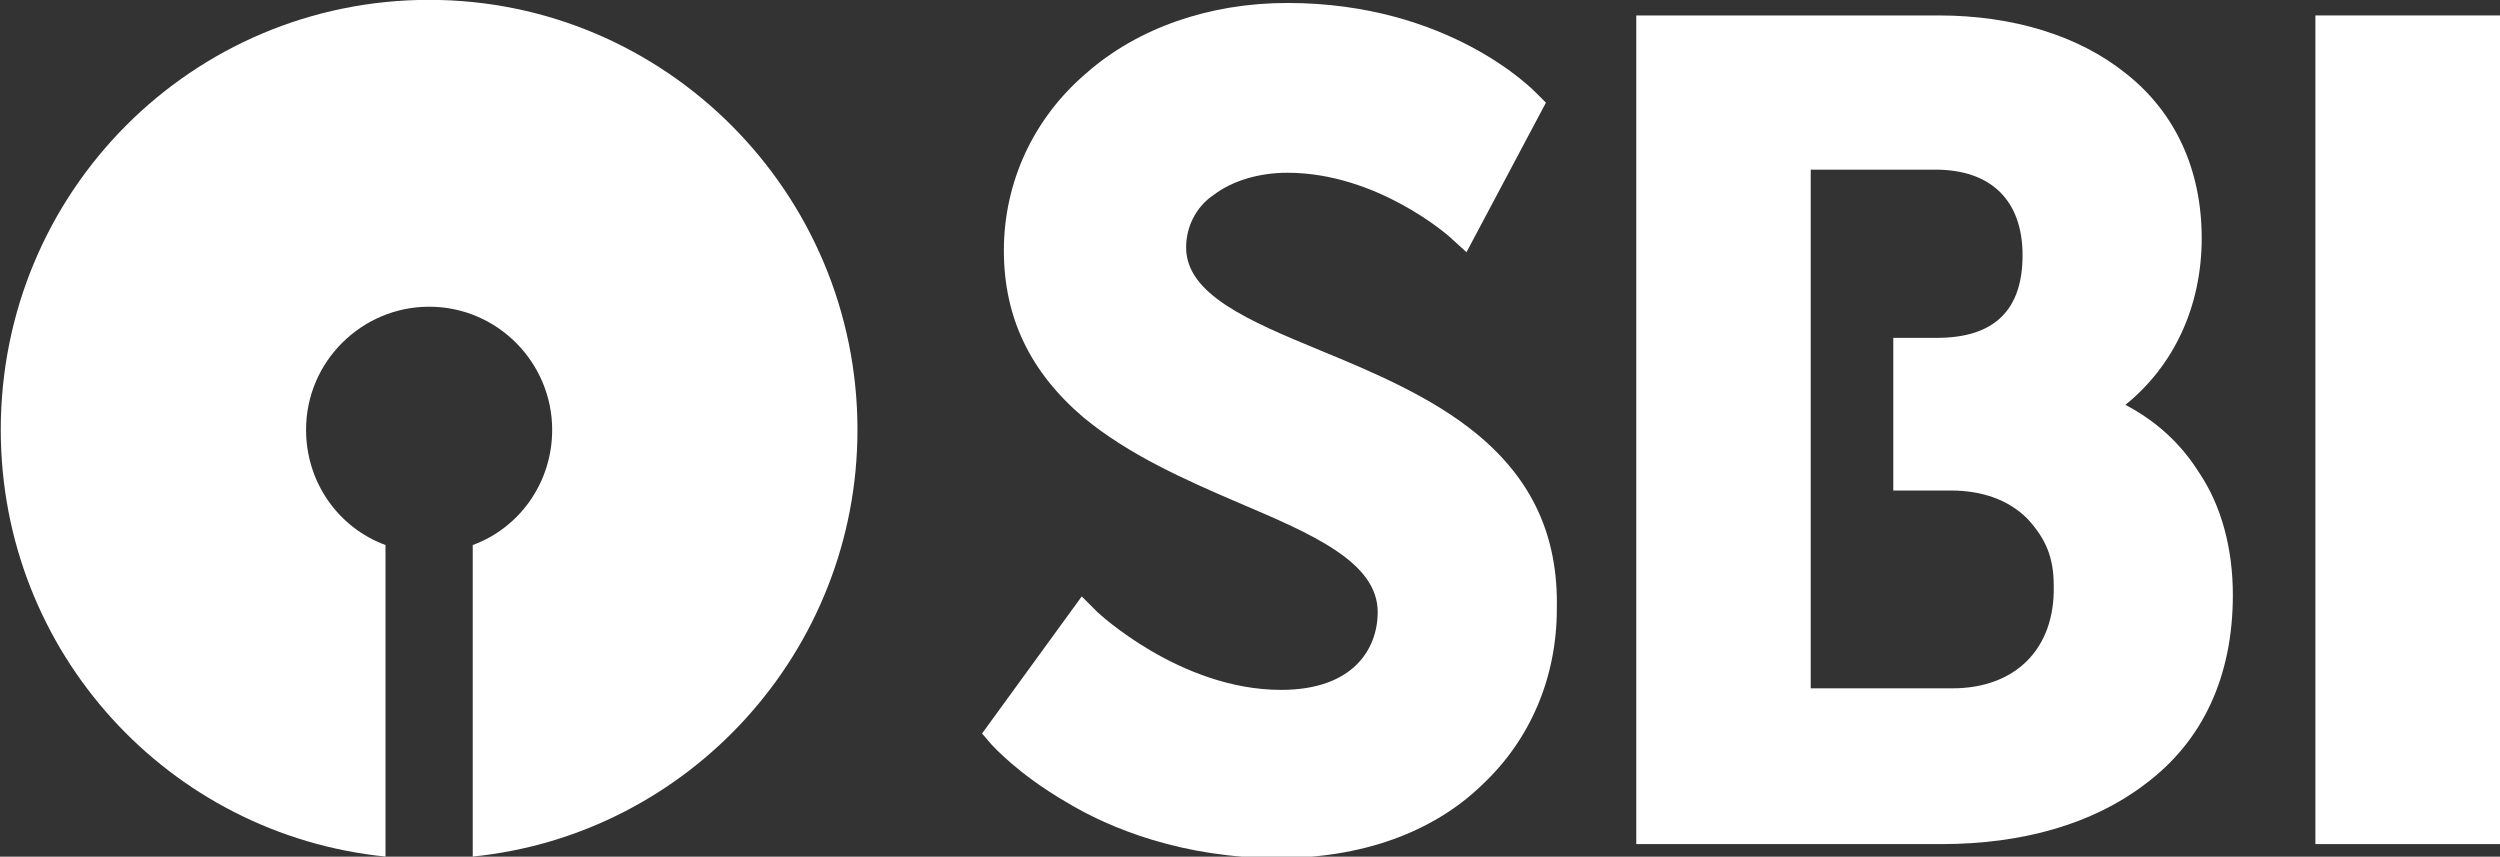 <svg version="1.1" id="svg9969" xmlns:x="ns_extend;" xmlns:i="ns_ai;" xmlns:graph="ns_graphs;" inkscape:version="0.92.0 r15299" xmlns:cc="http://creativecommons.org/ns#" xmlns:dc="http://purl.org/dc/elements/1.1/" xmlns:inkscape="http://www.inkscape.org/namespaces/inkscape" xmlns:rdf="http://www.w3.org/1999/02/22-rdf-syntax-ns#" xmlns:sodipodi="http://sodipodi.sourceforge.net/DTD/sodipodi-0.dtd" xmlns:svg="http://www.w3.org/2000/svg" xmlns="http://www.w3.org/2000/svg" xmlns:xlink="http://www.w3.org/1999/xlink" x="0px" y="0px" viewBox="0 0 160.5 55" style="enable-background:new 0 0 160.5 55;" xml:space="preserve">
 <rect x="0" y="0" width="160.5" height="55" fill="#333333" stroke="none"/>
 <style type="text/css">
  .st0{fill:#FFFFFF;}
 </style>
 <sodipodi:namedview bordercolor="#666666" borderopacity="1.0" fit-margin-bottom="0" fit-margin-left="0" fit-margin-right="0" fit-margin-top="0" id="base" inkscape:current-layer="layer1" inkscape:cx="52.314394" inkscape:cy="17.922669" inkscape:document-units="mm" inkscape:pageopacity="0.0" inkscape:pageshadow="2" inkscape:window-height="744" inkscape:window-maximized="1" inkscape:window-width="1280" inkscape:window-x="-4" inkscape:window-y="-4" inkscape:zoom="7.6651943" pagecolor="#ffffff" showgrid="false" units="px">
 </sodipodi:namedview>
 <g id="layer1" transform="translate(-33.783,-175.577)" inkscape:groupmode="layer" inkscape:label="Layer 1">
  <g id="g9996" transform="translate(0.132,-0.132)">
   <path id="path2868" inkscape:connector-curvature="0" class="st0" d="M128.5,203.6c-2.9-2.4-6.7-4-10.1-5.4
			c-4.6-1.9-8.6-3.6-8.6-6.6c0-1.3,0.6-2.6,1.8-3.4c1.2-0.9,2.9-1.4,4.7-1.4c5.8,0,10.4,4.1,10.4,4.1l1.1,1l5.1-9.6l-0.6-0.6
			c-0.2-0.2-5.6-5.8-16-5.8c-5,0-9.6,1.6-12.9,4.5c-3.4,2.9-5.3,7-5.3,11.4c0,4.3,1.7,7.8,5.1,10.7c2.9,2.4,6.5,4,10,5.5
			c4.7,2,8.9,3.8,8.9,7c0,2.4-1.6,5-6.2,5c-6.5,0-11.8-5-11.8-5l-1-1l-6.4,8.8l0.6,0.7c0.1,0.1,1.7,1.9,4.8,3.7
			c2.8,1.7,7.5,3.6,13.6,3.6c5.3,0,9.9-1.6,13.1-4.7c3.1-2.9,4.8-6.9,4.8-11.3C133.7,210.1,132,206.5,128.5,203.6">
   </path>
   <path id="path2870" inkscape:connector-curvature="0" class="st0" d="M182.3,229.9h11.9v-53.2h-11.9V229.9z">
   </path>
   <path id="path2874" inkscape:connector-curvature="0" class="st0" d="M159,219.9h-9.1v-33.3h8c3.6,0,5.6,2,5.6,5.5
			c0,3.5-1.8,5.3-5.5,5.3h-2.8v9.8h3.7c2,0,3.7,0.6,4.9,1.8c1.2,1.3,1.7,2.5,1.7,4.3C165.6,217.4,163,219.9,159,219.9 M174.8,206
			c-1.2-1.9-2.8-3.3-4.7-4.3c3.1-2.5,4.9-6.3,4.9-10.7c0-4.4-1.7-8.1-4.9-10.6c-3-2.4-7.2-3.7-12-3.7h-19.4v53.2h19.6
			c5.2,0,9.7-1.3,13-3.8c3.8-2.8,5.7-7,5.7-12.2C177,211,176.3,208.2,174.8,206">
   </path>
   <path id="path2878" inkscape:connector-curvature="0" class="st0" d="M61.2,175.7c-15.2,0-27.5,12.3-27.5,27.6
			c0,14.3,10.8,26,24.7,27.4v-20c-3-1.1-5.1-4-5.1-7.4c0-4.4,3.6-7.9,7.9-7.9c4.4,0,7.9,3.6,7.9,7.9c0,3.4-2.1,6.3-5.1,7.4v20
			c13.9-1.4,24.7-13.2,24.7-27.4C88.7,188.1,76.4,175.7,61.2,175.7">
   </path>
  </g>
 </g>
</svg>